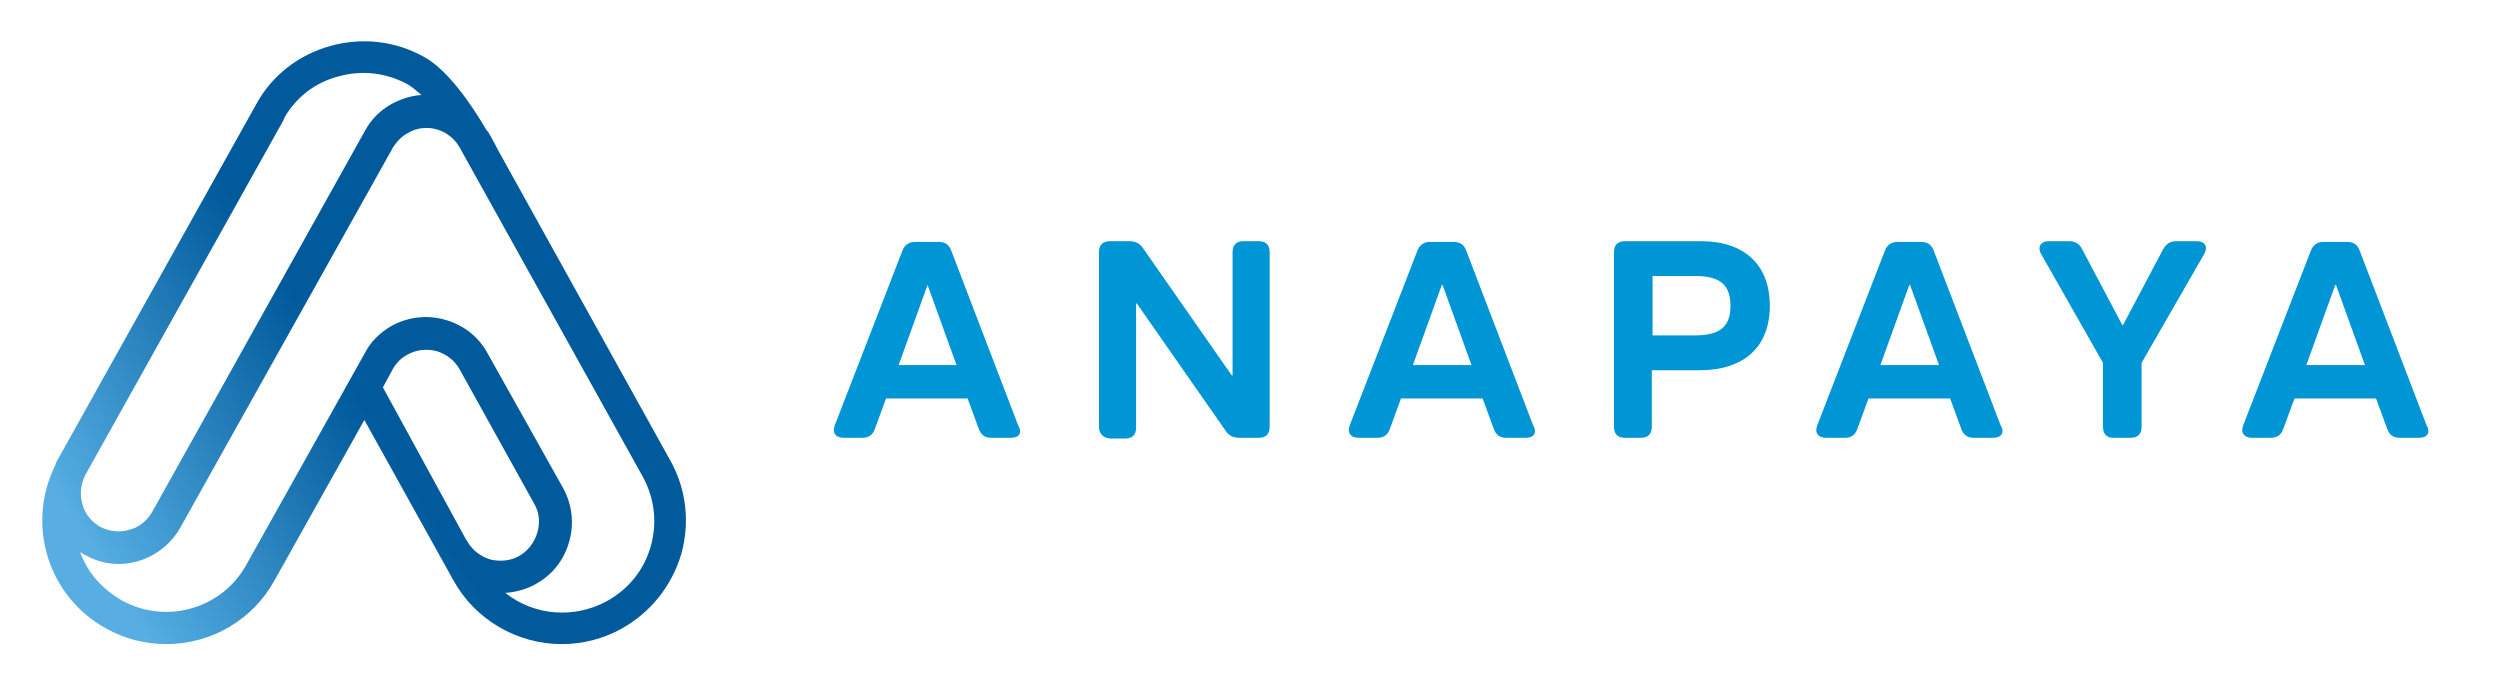 <?xml version="1.0" encoding="utf-8"?>
<!-- Generator: Adobe Illustrator 23.0.6, SVG Export Plug-In . SVG Version: 6.00 Build 0)  -->
<svg version="1.1" xmlns="http://www.w3.org/2000/svg" xmlns:xlink="http://www.w3.org/1999/xlink" x="0px" y="0px"
	 viewBox="0 0 336.9 92.1" style="enable-background:new 0 0 336.9 92.1;" xml:space="preserve">
<style type="text/css">
	.st0{fill:#0096D6;}
	.st1{fill:url(#SVGID_1_);}
</style>
<g id="Layer_1">
</g>
<g id="Logo">
</g>
<g id="Isolation_Mode">
	<g>
		<g>
			<g>
				<path class="st0" d="M136.2,59h-2.6c-0.9,0-1.4-0.4-1.7-1.2l-1.5-4.1h-11l-1.5,4.1c-0.3,0.8-0.8,1.2-1.7,1.2h-2.5
					c-1.1,0-1.6-0.7-1.2-1.7l9.1-23.5c0.3-0.8,0.9-1.2,1.7-1.2h3.2c0.9,0,1.4,0.4,1.7,1.2l9,23.5C137.8,58.3,137.4,59,136.2,59z
					 M128.9,49.2l-3.9-10.8H125l-3.9,10.8H128.9z"/>
				<path class="st0" d="M148.1,57.5V34c0-1,0.5-1.5,1.5-1.5h2.6c0.8,0,1.4,0.3,1.8,0.9l12,17.2h0.1V34c0-1,0.5-1.5,1.5-1.5h2
					c1,0,1.5,0.5,1.5,1.5v23.5c0,1-0.5,1.5-1.5,1.5h-2.6c-0.8,0-1.4-0.3-1.8-0.9l-12-17.2h-0.1v16.7c0,1-0.5,1.5-1.5,1.5h-2
					C148.7,59,148.1,58.5,148.1,57.5z"/>
				<path class="st0" d="M205.6,59H203c-0.9,0-1.4-0.4-1.7-1.2l-1.5-4.1h-11l-1.5,4.1c-0.3,0.8-0.8,1.2-1.7,1.2h-2.5
					c-1.1,0-1.6-0.7-1.2-1.7l9.1-23.5c0.3-0.8,0.9-1.2,1.7-1.2h3.2c0.9,0,1.4,0.4,1.7,1.2l9,23.5C207.2,58.3,206.7,59,205.6,59z
					 M198.3,49.2l-3.9-10.8h-0.1l-3.9,10.8H198.3z"/>
				<path class="st0" d="M238.5,41.2c0,5.5-3.4,8.7-9.5,8.7h-6.4v7.6c0,1-0.5,1.5-1.5,1.5H219c-1,0-1.5-0.5-1.5-1.5V34
					c0-1,0.5-1.5,1.5-1.5h10.2C235.1,32.5,238.5,35.7,238.5,41.2z M233.2,41.2c0-2.8-1.4-4-4.7-4h-5.8v8h5.7
					C231.8,45.2,233.2,44,233.2,41.2z"/>
				<path class="st0" d="M268.6,59h-2.6c-0.9,0-1.4-0.4-1.7-1.2l-1.5-4.1h-11l-1.5,4.1c-0.3,0.8-0.8,1.2-1.7,1.2h-2.5
					c-1.1,0-1.6-0.7-1.2-1.7l9.1-23.5c0.3-0.8,0.9-1.2,1.7-1.2h3.2c0.9,0,1.4,0.4,1.7,1.2l9,23.5C270.2,58.3,269.7,59,268.6,59z
					 M261.3,49.2l-3.9-10.8h-0.1l-3.9,10.8H261.3z"/>
				<path class="st0" d="M283.4,57.5v-8.6l-8.3-14.6c-0.6-1-0.1-1.8,1-1.8h2.7c0.8,0,1.4,0.3,1.8,1.1l5.4,10.2h0.1l5.4-10.2
					c0.4-0.7,0.9-1.1,1.8-1.1h2.7c1.2,0,1.6,0.8,1,1.8l-8.4,14.6v8.6c0,1-0.5,1.5-1.5,1.5h-2.3C283.9,59,283.4,58.5,283.4,57.5z"/>
				<path class="st0" d="M326,59h-2.6c-0.9,0-1.4-0.4-1.7-1.2l-1.5-4.1h-11l-1.5,4.1c-0.3,0.8-0.8,1.2-1.7,1.2h-2.5
					c-1.1,0-1.6-0.7-1.2-1.7l9.1-23.5c0.3-0.8,0.9-1.2,1.7-1.2h3.2c0.9,0,1.4,0.4,1.7,1.2l9,23.5C327.6,58.3,327.1,59,326,59z
					 M318.7,49.2l-3.9-10.8h-0.1l-3.9,10.8H318.7z"/>
			</g>
		</g>
		<linearGradient id="SVGID_1_" gradientUnits="userSpaceOnUse" x1="76.638" y1="37.306" x2="13.823" y2="76.413">
			<stop  offset="0.442" style="stop-color:#005A9B"/>
			<stop  offset="0.97" style="stop-color:#50A9DE"/>
			<stop  offset="0.999" style="stop-color:#58AEE2"/>
		</linearGradient>
		<path class="st1" d="M14.3,84.7c2.5,1.4,5.3,2.1,8.1,2.1c6.1,0,11.7-3.3,14.6-8.6l12.1-21.6l12,21.6c2.9,5.3,8.6,8.6,14.6,8.6
			c2.8,0,5.6-0.7,8.1-2.1c3.9-2.2,6.7-5.7,8-10c1.2-4.3,0.7-8.8-1.5-12.7L67.1,20.2c-0.1-0.2-0.6-1.2-1.3-2.4l-0.1-0.1
			c0,0,0-0.1-0.1-0.1c-2.1-3.6-5.3-8.2-8.4-9.9c-3.9-2.2-8.4-2.7-12.7-1.5c-4.3,1.2-7.9,4-10,7.9L7.8,61.9c-0.2,0.3-0.3,0.6-0.4,0.9
			C3.5,70.8,6.5,80.4,14.3,84.7z M52.8,14c-1.5,0.8-2.8,2.1-3.6,3.6L20.5,69c-0.7,1.2-1.8,2.1-3.1,2.4c-1.3,0.4-2.7,0.2-3.9-0.4
			c-1.2-0.7-2.1-1.8-2.4-3.1c-0.4-1.3-0.2-2.7,0.4-3.9l26.7-47.8l0.1-0.3c1.6-2.8,4.2-4.8,7.3-5.6c3.2-0.9,6.5-0.5,9.4,1.1
			c0.5,0.3,1.1,0.8,1.8,1.4C55.4,12.9,54.1,13.3,52.8,14z M16,76c3.4,0,6.6-1.9,8.3-4.9L53,19.8c0,0,0.8-1.3,2-1.9
			c2.4-1.4,5.5-0.5,6.9,1.9l24.7,44.4c1.6,2.9,2,6.2,1.1,9.4c-0.9,3.2-3,5.8-5.9,7.4c-4.4,2.4-9.8,2-13.7-1.1
			c1.4-0.1,2.9-0.5,4.1-1.2c2.2-1.2,3.8-3.2,4.5-5.7c0.7-2.4,0.4-5-0.8-7.2L65.7,47.6c-1.2-2.2-3.2-3.8-5.7-4.5
			c-2.4-0.7-5-0.4-7.2,0.8c-1.6,0.9-2.9,2.2-3.7,3.8L33.2,76.1c-3.3,6-10.9,8.1-16.8,4.8c-2.6-1.5-4.6-3.7-5.6-6.5
			c0.2,0.1,0.4,0.3,0.7,0.4C12.9,75.6,14.4,76,16,76z M52.9,49.8c0.5-0.9,1.2-1.6,2-2c1.2-0.7,2.6-0.8,3.9-0.5
			c1.3,0.4,2.4,1.2,3.1,2.4L72,67.9c0.7,1.2,0.8,2.6,0.4,3.9c-0.4,1.3-1.2,2.4-2.4,3.1c-1.2,0.7-2.6,0.8-3.9,0.5
			c-1.3-0.4-2.4-1.2-3.1-2.4l-0.2-0.3L51.6,52.2L52.9,49.8z"/>
	</g>
</g>
</svg>
